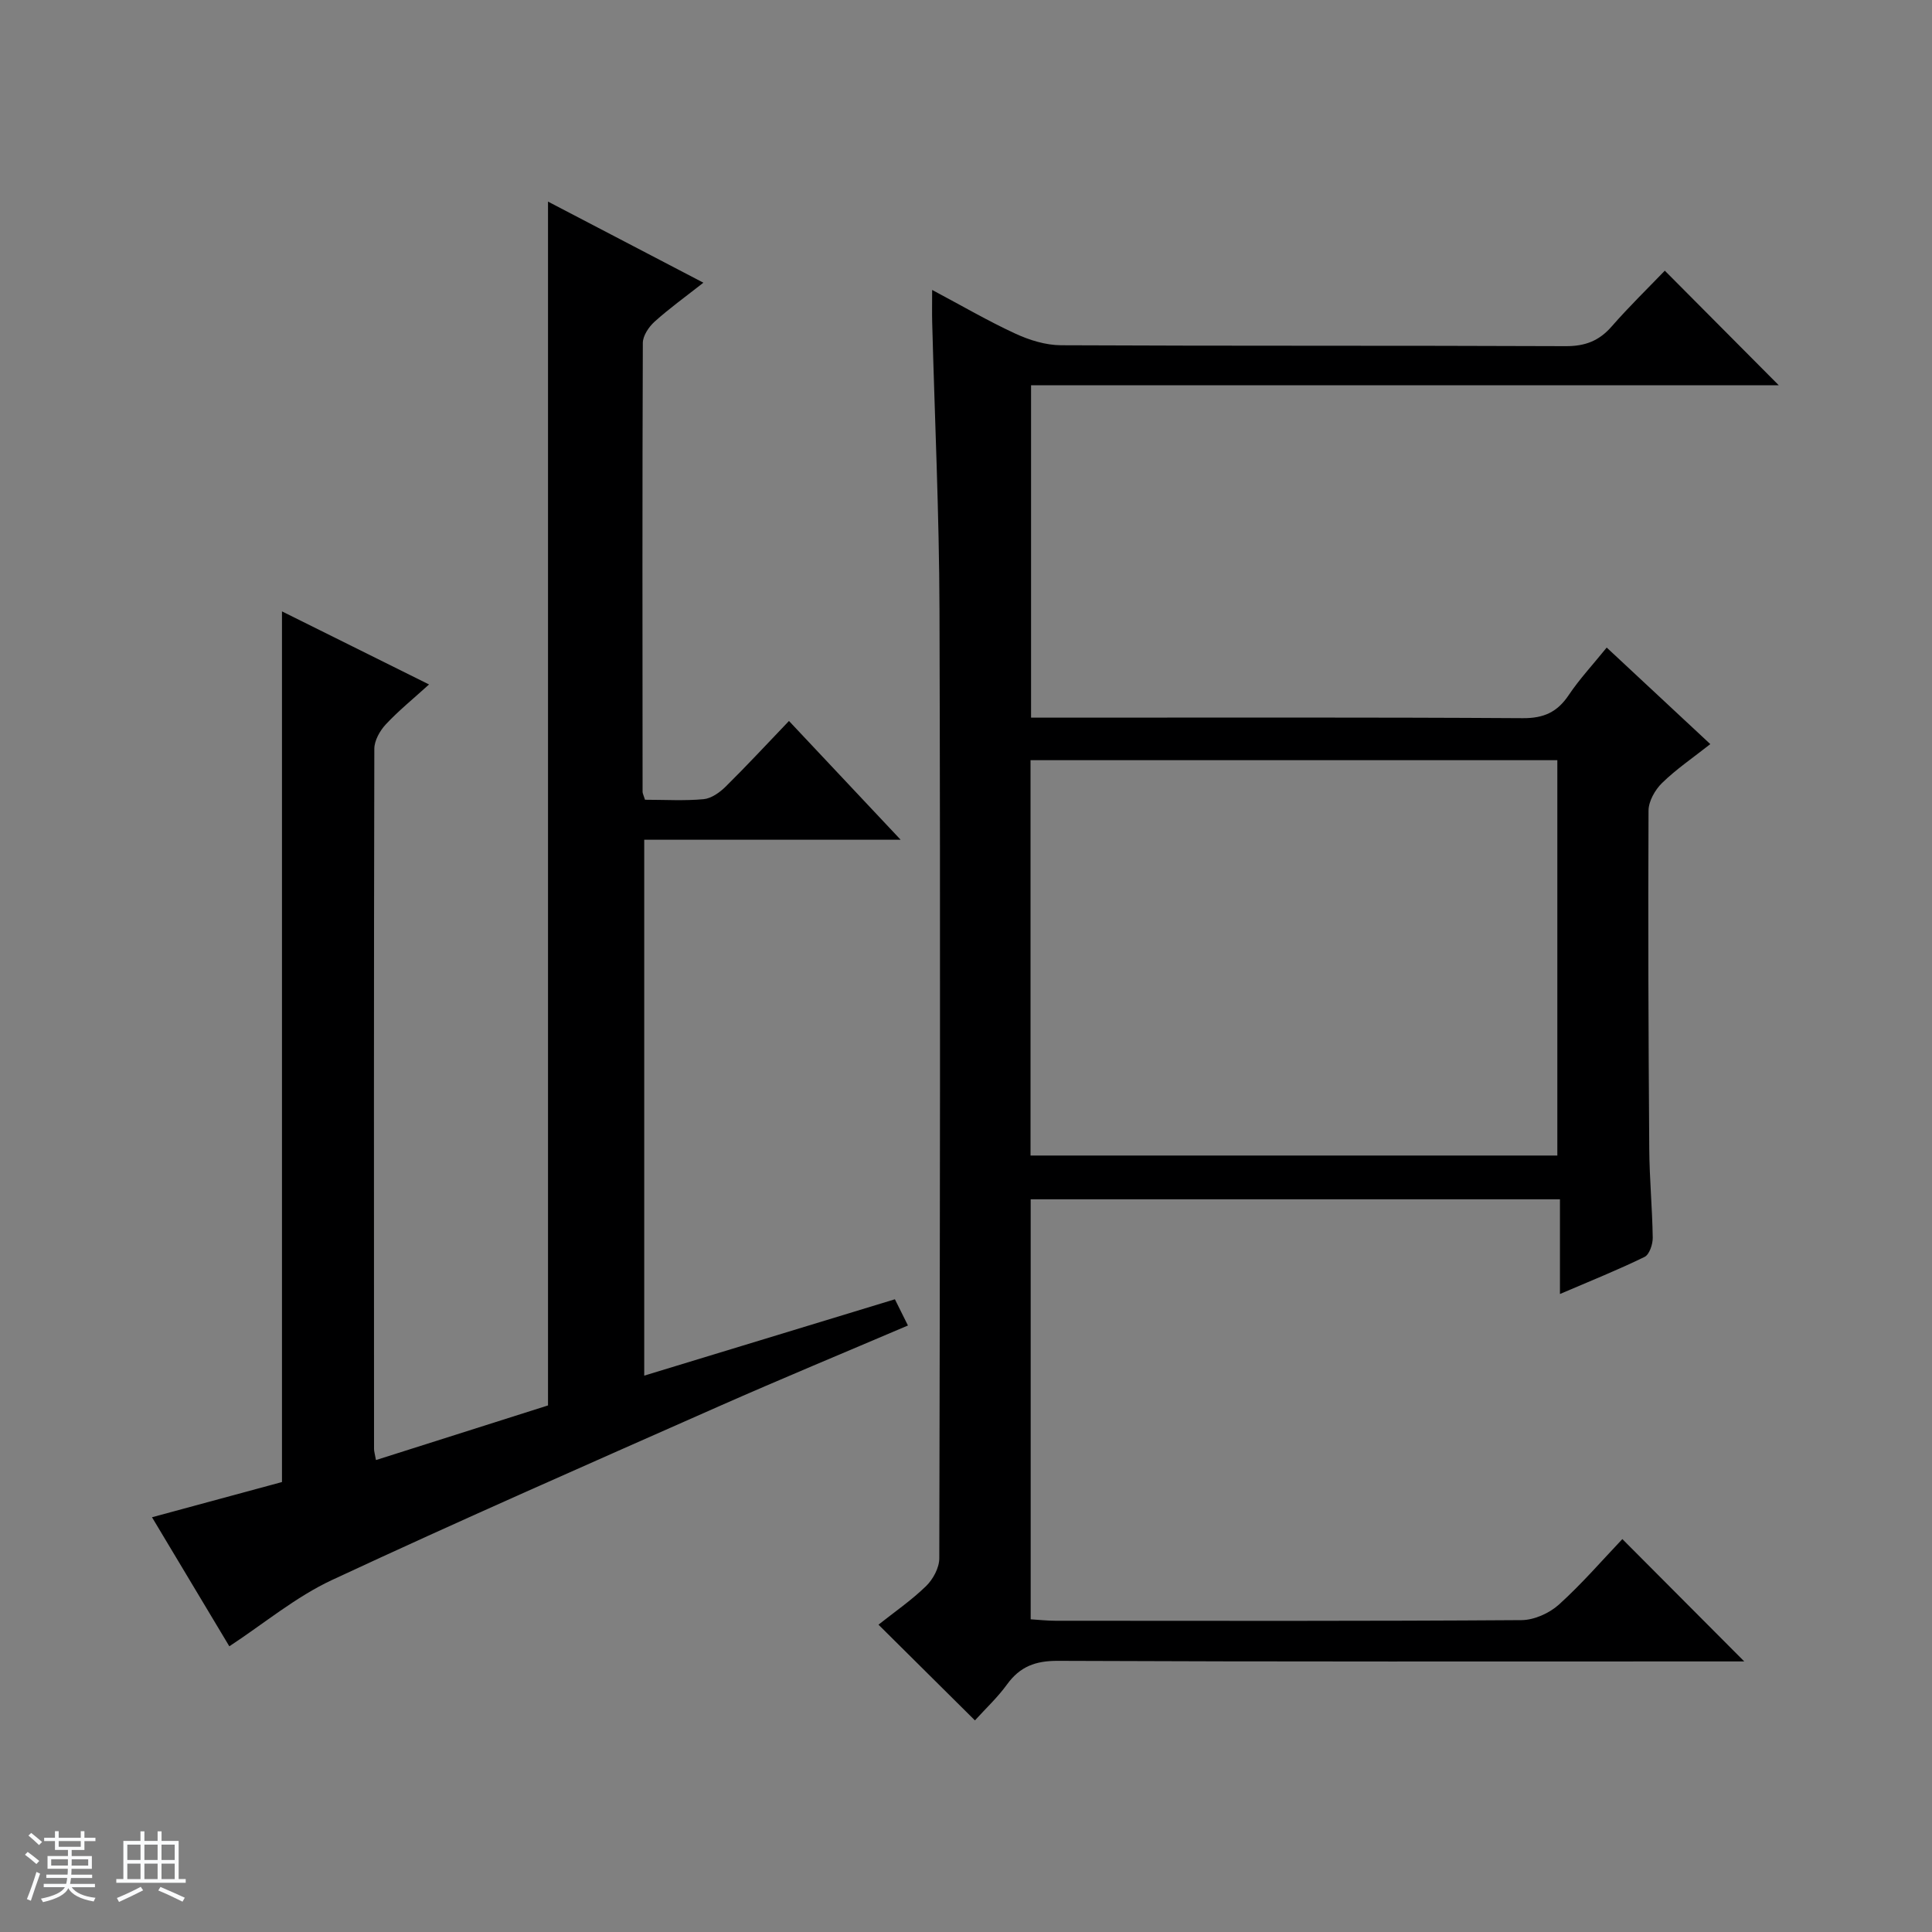 <svg enable-background="new 0 0 400 400" viewBox="0 0 400 400" xmlns="http://www.w3.org/2000/svg"><rect x="0" y="0" width="400" height="400" fill="#808080" stroke="none"/><path d="m5.17 384 .56-.58c.85.61 1.65 1.24 2.4 1.87l-.59.64c-.84-.73-1.63-1.38-2.37-1.93m1.22 9.53-.82-.34c.71-1.76 1.37-3.64 1.98-5.63.24.13.5.25.76.36-.6 1.67-1.24 3.54-1.92 5.61m-.5-13.5.57-.54c.56.44 1.31 1.06 2.26 1.87l-.64.64c-.68-.66-1.41-1.32-2.19-1.97m3.25.46h2.24v-1.36h.77v1.36h4.57v-1.36h.76v1.36h2.28v.69h-2.28v1.84h-2.64v1.26h4.18v2.64h-4.21c0 .45-.02.86-.05 1.21h4.32v.69h-4.38c-.04.34-.1.75-.19 1.22h5.15v.69h-4.82c.87 1.19 2.51 1.92 4.93 2.19-.17.31-.3.57-.37.76-2.77-.49-4.52-1.41-5.26-2.76-.56 1.26-2.3 2.23-5.24 2.9-.12-.24-.26-.48-.43-.72 2.73-.55 4.38-1.34 4.96-2.38h-4.38v-.69h4.65c.1-.38.17-.79.21-1.22h-4.32v-.69h4.4c.03-.34.05-.75.05-1.21h-4.2v-2.64h4.23v-1.26h-2.69v-1.84h-2.24zm1.46 4.46v1.29h3.45c.01-.4.02-.57.01-.53v-.32-.45h-3.46zm1.55-2.59h4.57v-1.19h-4.57zm6.11 2.59h-3.42v.77c-.01.19-.01.37-.02.53h3.44z" fill="#fafbfc"/><path d="m32.63 379.16h.82v1.98h3.54v7.89h1.46v.78h-14.37v-.78h1.46v-7.89h3.54v-1.98h.82v1.98h2.73zm-3.49 11.48.5.73c-1.61.82-3.28 1.63-5 2.41-.13-.27-.28-.55-.44-.82 1.75-.72 3.4-1.49 4.94-2.32m-2.78-5.55h2.73v-3.18h-2.73zm0 3.95h2.73v-3.2h-2.73zm3.54-3.95h2.73v-3.18h-2.73zm0 3.95h2.73v-3.2h-2.73zm7.89 4.68c-1.84-.92-3.51-1.7-5.02-2.32l.45-.73c1.89.8 3.57 1.55 5.04 2.23zm-1.62-11.81h-2.73v3.18h2.73zm-2.73 7.13h2.73v-3.2h-2.73v3.19z" fill="#fafbfc"/><g fill="#000001"><path d="m201.85 356.19c-6.86-6.81-13.23-13.14-19.97-19.82 3.28-2.6 6.81-5.03 9.84-7.97 1.45-1.41 2.75-3.8 2.75-5.76.14-65.49.24-130.99.04-196.49-.06-19.79-.99-39.59-1.51-59.38-.05-1.96-.01-3.93-.01-6.74 6.14 3.26 11.56 6.43 17.24 9.05 2.9 1.34 6.26 2.38 9.42 2.4 34.83.17 69.66.04 104.49.19 4.03.02 6.93-1.08 9.55-4.09 3.61-4.13 7.56-7.97 10.99-11.54 8.17 8.21 15.95 16.04 23.6 23.73-50.98 0-102.7 0-154.81 0v68.81h5.8c32 0 64-.09 95.99.11 4.35.03 7.15-1.24 9.52-4.77 2.21-3.3 4.96-6.25 7.87-9.85 7.07 6.59 14.03 13.08 21.45 19.99-3.63 2.86-7.06 5.19-9.98 8.04-1.46 1.42-2.8 3.79-2.81 5.73-.11 23.33-.02 46.66.15 69.98.04 6.15.63 12.29.72 18.44.02 1.36-.69 3.49-1.69 3.98-5.48 2.68-11.16 4.95-17.52 7.68 0-6.9 0-13.11 0-19.61-36.81 0-73.04 0-109.58 0v86.96c1.65.1 3.39.3 5.14.3 32.16.02 64.33.09 96.49-.13 2.62-.02 5.75-1.43 7.73-3.21 4.79-4.33 9.04-9.26 13.14-13.57 8.75 8.78 16.93 16.99 25.24 25.33-1.19 0-2.91 0-4.62 0-45.83 0-91.66.08-137.49-.12-4.66-.02-7.85 1.19-10.53 4.89-1.95 2.69-4.41 4.98-6.64 7.44zm120.58-116.95c0-27.57 0-54.78 0-81.85-36.63 0-72.87 0-109.07 0v81.85z"/><path d="m133.54 165.58c4.2 0 8.2.25 12.14-.12 1.59-.15 3.32-1.38 4.53-2.57 4.38-4.32 8.56-8.84 13.14-13.62 7.8 8.3 15.13 16.09 23.12 24.59-18.24 0-35.48 0-53.09 0v110.95c17.17-5.23 34.26-10.44 51.9-15.81.82 1.65 1.66 3.34 2.7 5.43-13.31 5.68-26.32 11.07-39.2 16.76-26.74 11.83-53.52 23.57-80.02 35.92-7.51 3.5-14.08 9.01-21.28 13.74-4.8-8.01-10.25-17.11-16.01-26.72 9.39-2.55 18.28-4.95 26.91-7.29 0-60.14 0-119.86 0-180.26 10.04 4.99 19.9 9.89 30.45 15.13-3.26 2.96-6.31 5.43-8.96 8.27-1.22 1.31-2.37 3.35-2.37 5.06-.11 48.32-.08 96.63-.06 144.95 0 .49.16.98.4 2.3 12.04-3.83 23.95-7.61 35.62-11.31 0-83.1 0-165.84 0-249.24 10.6 5.53 21.11 11.02 32.17 16.79-3.69 2.9-7.06 5.32-10.12 8.08-1.19 1.08-2.42 2.91-2.42 4.4-.12 30.99-.07 61.98-.05 92.97.02.33.2.64.5 1.6z"/></g></svg>